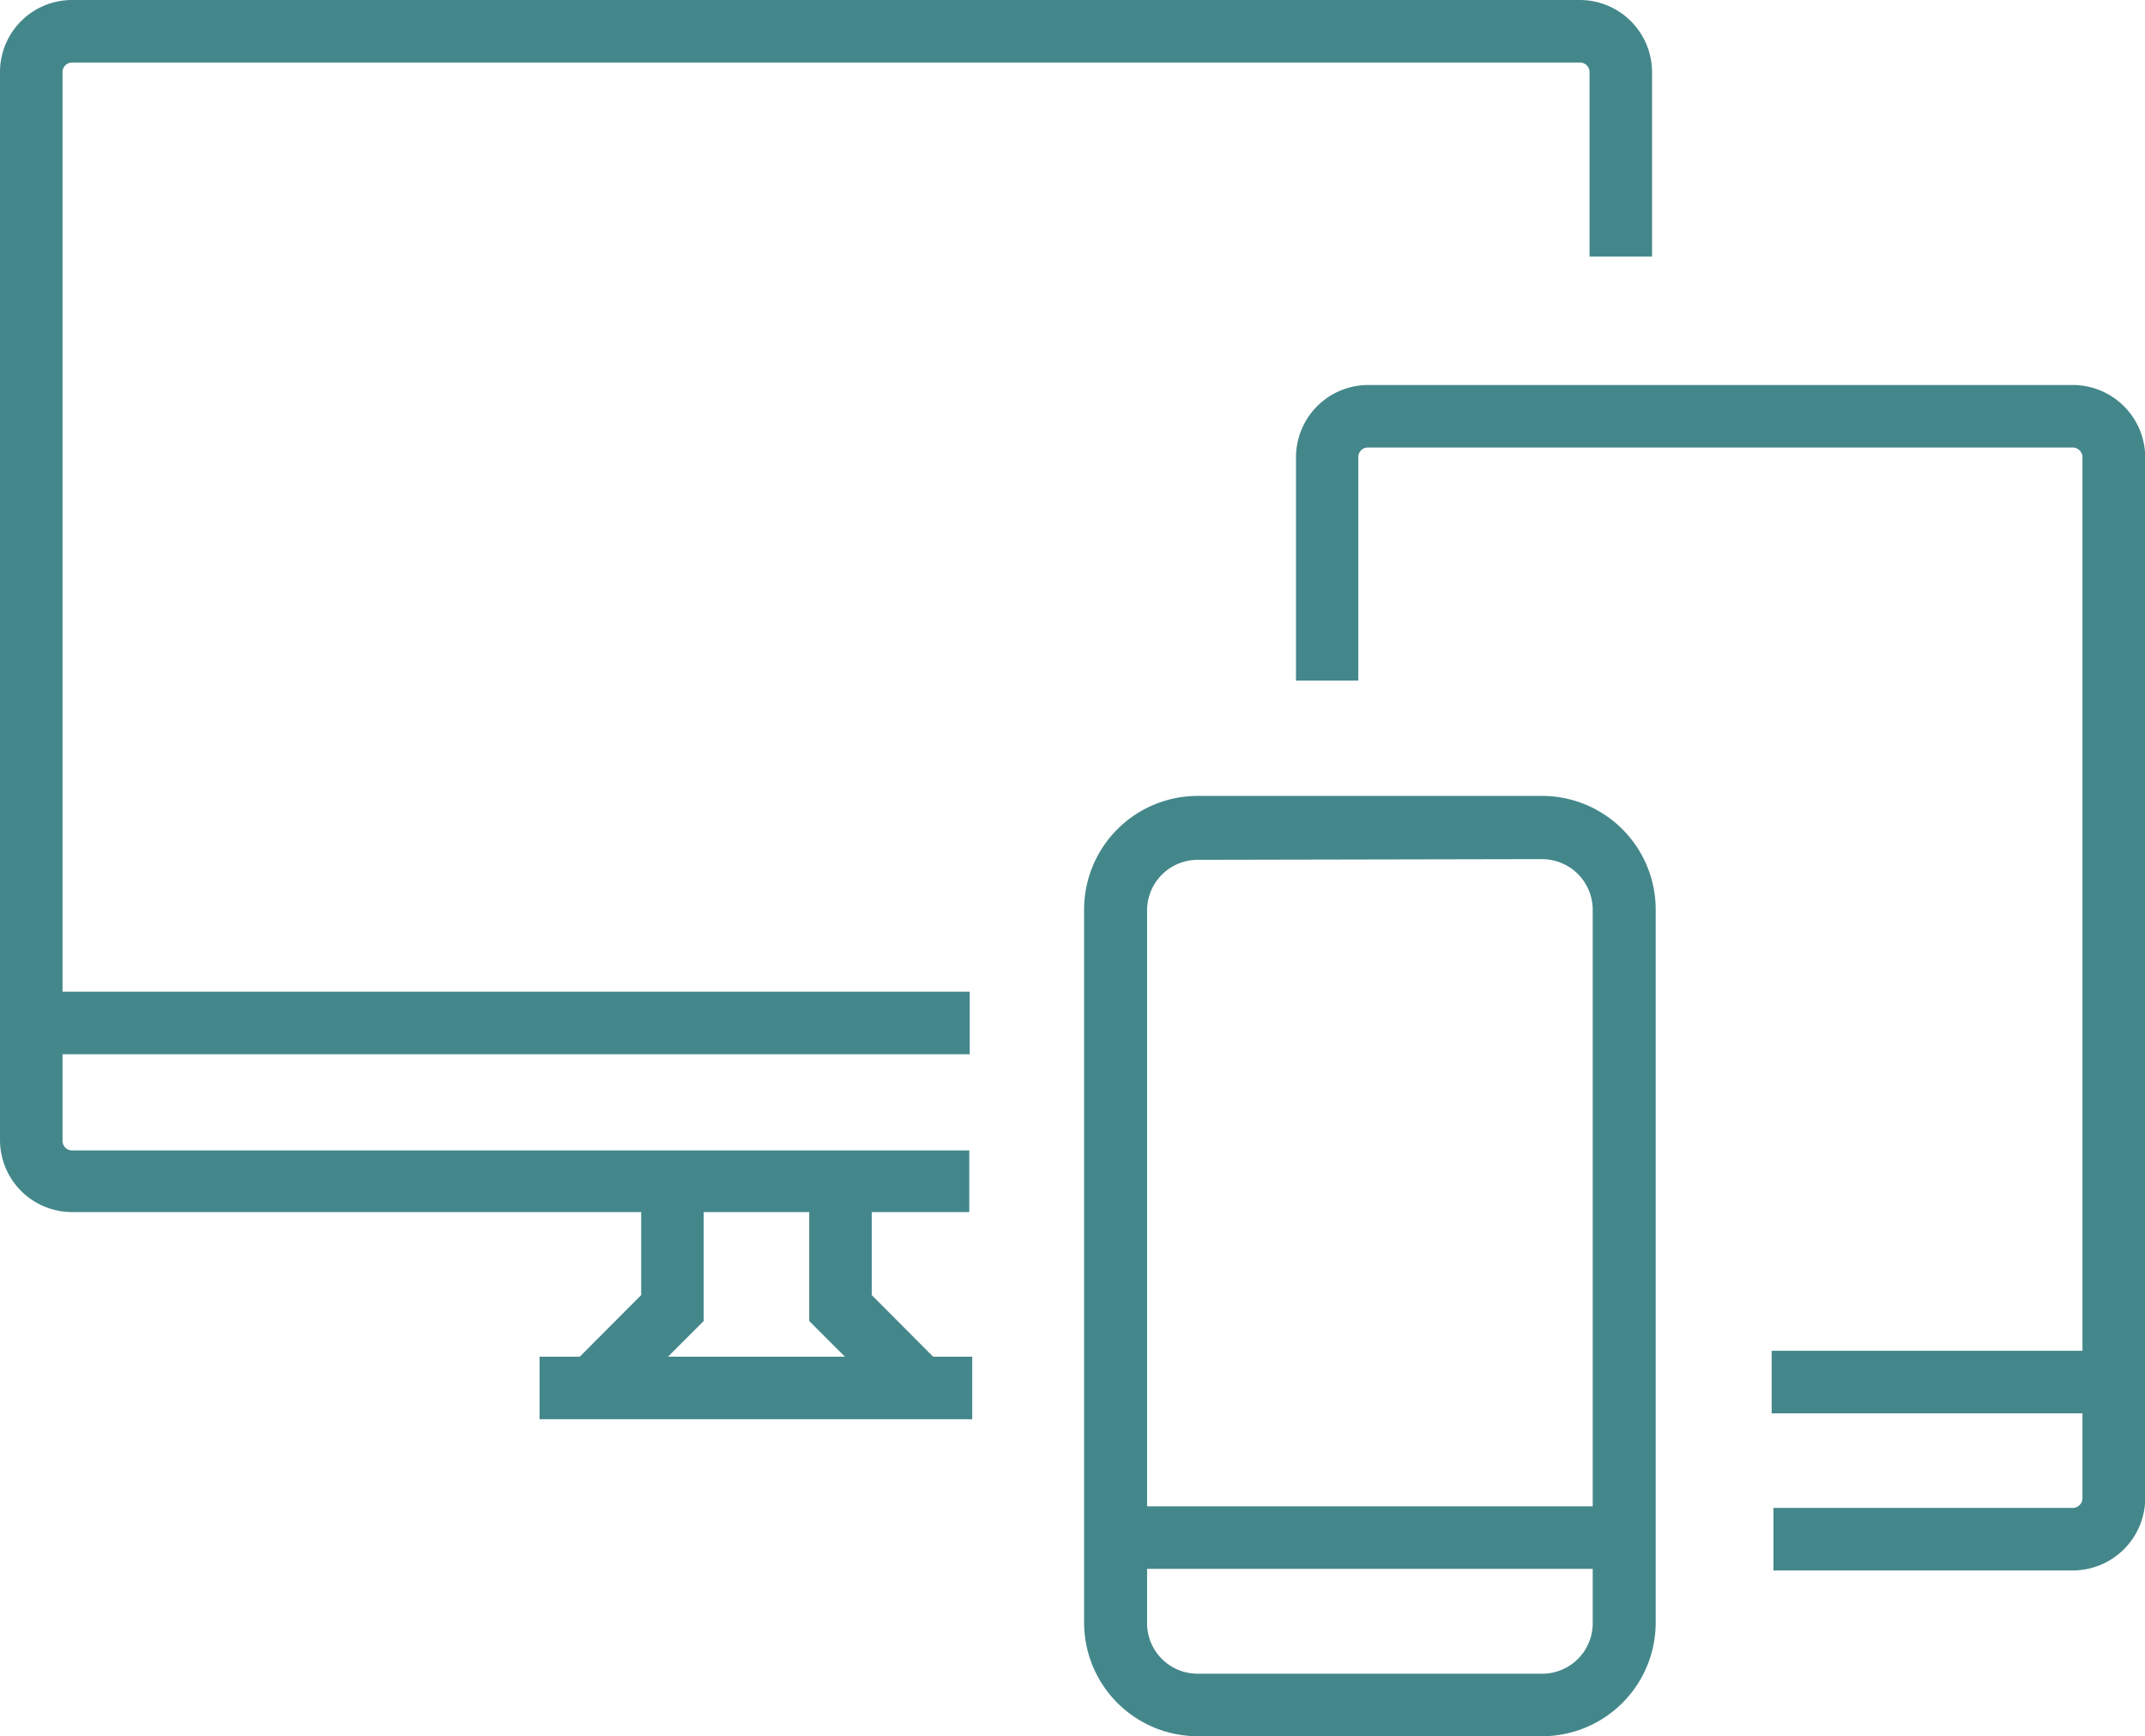 <svg xmlns="http://www.w3.org/2000/svg" viewBox="0 0 94.34 76.35"><defs><style>.cls-1{fill:#44878b;}</style></defs><g id="Layer_2" data-name="Layer 2"><g id="icons-teal"><path class="cls-1" d="M42.63,53.3H3.17A3.17,3.17,0,0,1,0,50.13v-47A3.17,3.17,0,0,1,3.17,0H69.48a3.18,3.18,0,0,1,3.18,3.17v8.11H69.91V3.17a.42.42,0,0,0-.43-.42H3.17a.42.42,0,0,0-.42.42v47a.42.42,0,0,0,.42.42H42.63Z"/><rect class="cls-1" x="1.62" y="43.61" width="41.03" height="2.75"/><path class="cls-1" d="M91.16,69.06H78V66.31H91.16a.43.43,0,0,0,.43-.43V20.11a.43.43,0,0,0-.43-.43h-31a.42.42,0,0,0-.42.43v9.82H57V20.11a3.18,3.18,0,0,1,3.17-3.18h31a3.19,3.19,0,0,1,3.18,3.18V65.88A3.19,3.19,0,0,1,91.16,69.06Z"/><rect class="cls-1" x="77.92" y="59.4" width="14.96" height="2.75"/><path class="cls-1" d="M67.82,76.35H52.68a5,5,0,0,1-5-5V40a5,5,0,0,1,5-5H67.82a5,5,0,0,1,5,5V71.38A5,5,0,0,1,67.82,76.35ZM52.68,37.81A2.23,2.23,0,0,0,50.45,40V71.38a2.22,2.22,0,0,0,2.23,2.22H67.82a2.22,2.22,0,0,0,2.23-2.22V40a2.23,2.23,0,0,0-2.23-2.22Z"/><rect class="cls-1" x="49.32" y="66.24" width="21.69" height="2.75"/><polygon class="cls-1" points="27.23 61.81 25.29 59.87 28.2 56.95 28.2 52.14 30.95 52.14 30.95 58.09 27.23 61.81"/><polygon class="cls-1" points="39.31 61.81 35.59 58.09 35.59 52.14 38.34 52.14 38.34 56.95 41.25 59.87 39.31 61.81"/><rect class="cls-1" x="23.73" y="59.66" width="19.03" height="2.75"/></g></g></svg>